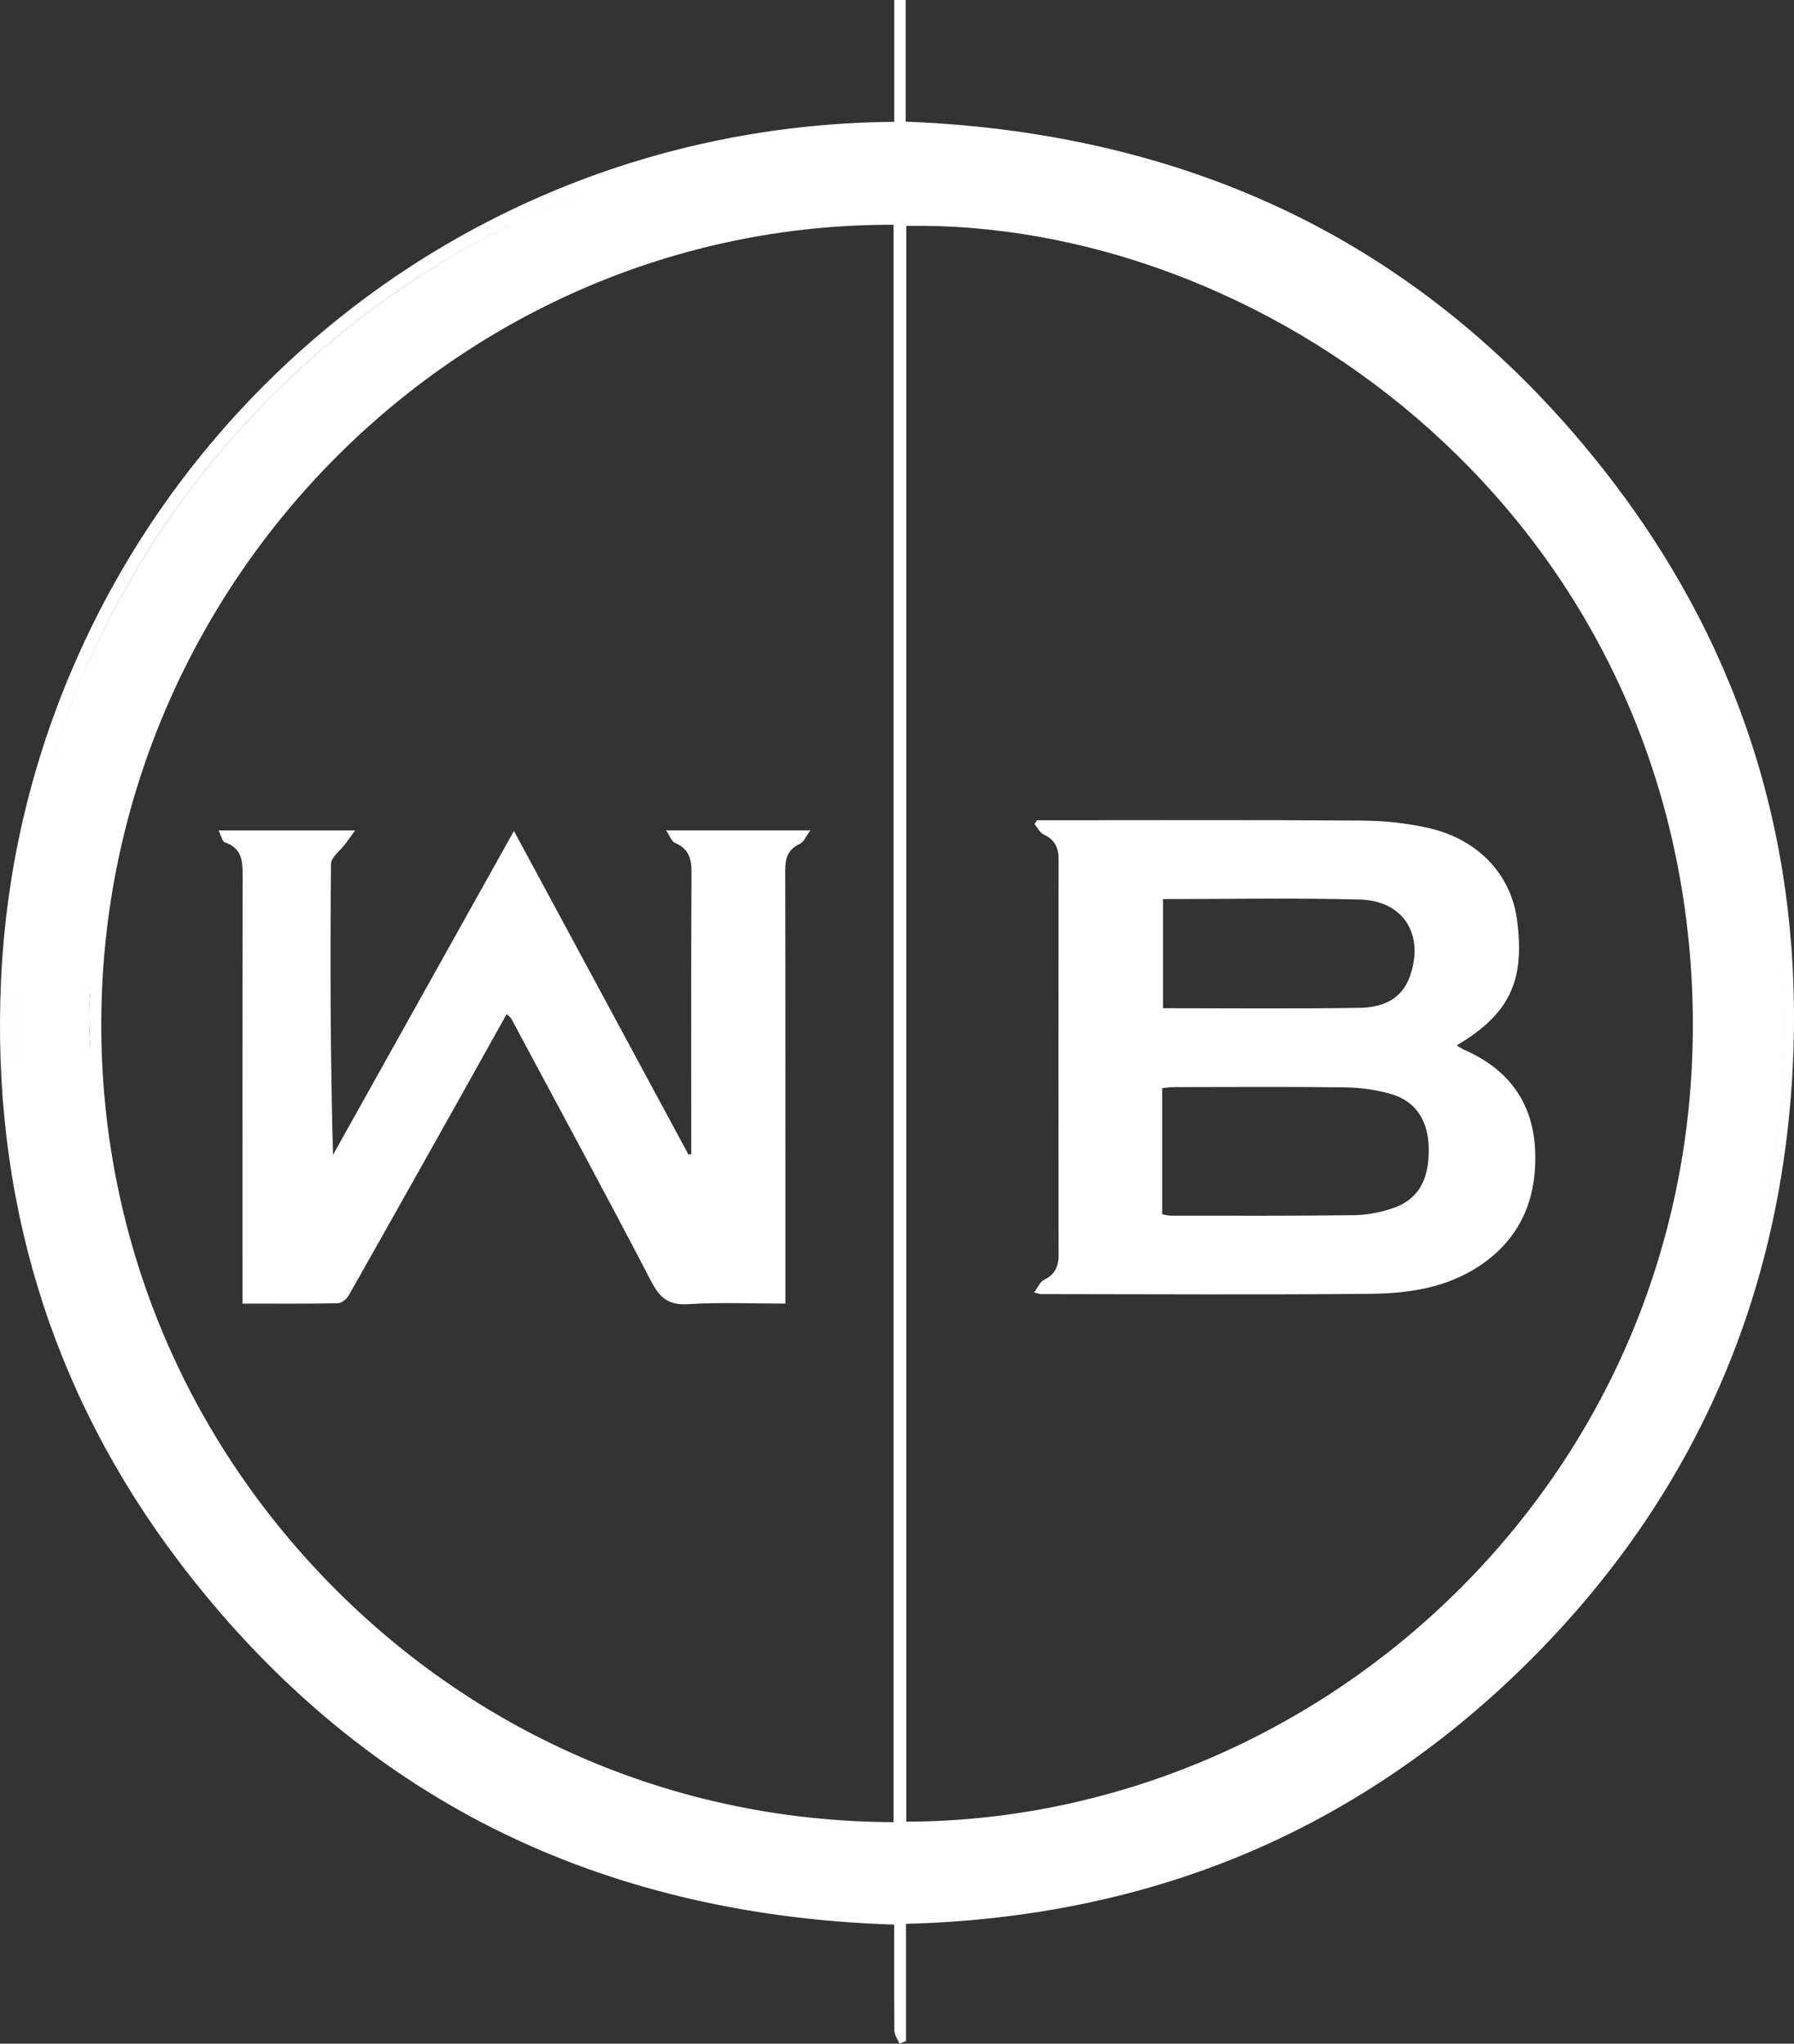 <svg xmlns="http://www.w3.org/2000/svg" id="Layer_2" viewBox="0 0 874.093 995.595"><rect x="0" y="0" width="874.093" height="995.595" fill="#333333" stroke="none"/><defs><style>.cls-1{fill:#fff;}</style></defs><g id="Layer_1-2"><path class="cls-1" d="m440.78.5v59.253c142.645,5.271,259.157,62.406,345.587,176.4,63.553,83.82,92.02,179.643,86.572,284.539-5.97,114.96-50.703,213.446-133.559,293.462-82.863,80.022-183.041,119.75-298.459,122.588v57.254c-.809.318-1.617.636-2.426.954-.78-1.873-2.217-3.74-2.236-5.621-.174-17.314-.103-34.631-.103-52.222-144.192-4.335-261.777-61.84-348.959-177.177C24.098,676.453-3.882,581.005,1.052,476.677,11.78,249.864,198.178,61.379,436.192,59.857V.5h4.587ZM44.607,477.482c2.54-20.464,4.153-41.095,7.803-61.36,9.204-51.105,30.426-97.507,59.168-140.328,19.074-28.416,41.923-53.752,67.958-76.29,23.61-20.439,48.741-38.713,76.802-52.005,24.724-11.711,50.608-21.232,76.565-29.986,15.114-5.097,31.26-7.706,47.158-9.75,16.762-2.155,33.793-2.163,50.672-3.529,1.912-.155,5.085-2.957,5.157-4.64.47-10.85.24-21.731.24-32.549C239.084,60.624,22.957,220.758,6.299,473.125c-.436,10.268-1.126,20.534-1.217,30.805-.057,6.463.782,12.935,1.219,19.402,7.739,113.537,52.141,210.656,134.391,288.888,82.07,78.06,180.812,117.849,294.86,120.012v-37.671c-15.73-1.397-30.967-1.774-45.841-4.296-23.231-3.939-46.634-7.884-69.213-14.423-40.694-11.784-78.009-31.053-112.538-55.765-28.135-20.136-53.103-43.695-74.935-70.316-22.268-27.151-40.781-56.771-55.022-89.145-19.697-44.777-31.609-91.188-33.397-140.124 0-14.337 0-28.675.001-43.012ZM435.874,109c-203.039-.965-383.018,163.751-386.964,382.941-3.891,216.12,169.908,395.983,386.964,396.244V109Zm5.218,778.961c211.991-.279,400.73-182.358,383.081-419.209-16.498-221.403-206.182-362.549-383.081-359.193v778.402Zm.111,44.878c167.916-9.228,295.653-83.335,376.461-230.311,77.758-141.43,73.696-331.91-47.206-478.992-84.59-102.906-195.634-154.345-329.04-158.67v38.945c104.853,2.194,195.174,39.23,269.712,111.811,74.805,72.841,114.364,162.882,119.058,267.01,3.881,86.088-18.489,166.212-67.581,237.086-77.415,111.764-185.968,168.564-321.404,174.32v38.801Z"></path><path class="cls-1" d="m438.222,995.595l-.188-.452c-.238-.573-.551-1.167-.854-1.74-.69-1.31-1.405-2.663-1.42-4.069-.135-13.404-.122-27.1-.109-40.343.003-3.789.007-7.588.007-11.398-72.216-2.233-138.021-18.046-195.583-47.001-58.604-29.479-110.173-73.339-153.275-130.359C24.565,677.9-4.453,582.491.553,476.654c2.639-55.795,15.791-109.891,39.09-160.786,22.741-49.675,54.165-94.235,93.398-132.443,81.284-79.161,188.752-123.209,302.652-124.064V0h5.587v59.271c71.49,2.703,136.627,18.672,193.6,47.465,58.081,29.353,109.183,72.793,151.886,129.115,63.014,83.108,92.175,178.952,86.673,284.868-5.975,115.035-50.961,213.882-133.71,293.795-40.968,39.564-87.122,69.959-137.18,90.342-49.14,20.008-103.349,30.899-161.127,32.374v57.107l-3.199,1.259ZM436.693,1v59.354l-.497.003C203.442,61.845,12.523,244.726,1.552,476.701c-4.994,105.597,23.956,200.788,86.045,282.928,85.454,113.05,202.731,172.594,348.575,176.979l.485.015v.485c0,3.975-.004,7.935-.007,11.885-.013,13.241-.025,26.933.109,40.332.012,1.164.64,2.353,1.305,3.612.237.449.48.909.695,1.373l1.662-.654v-57.401l.487-.012c116.658-2.869,216.962-44.066,298.124-122.447,82.562-79.731,127.446-178.354,133.407-293.129,5.488-105.673-23.604-201.295-86.472-284.21-84.601-111.581-200.745-170.864-345.207-176.203l-.481-.018V1h-3.587Zm4.011,932.367v-39.809l.479-.02c137.021-5.825,245.026-64.402,321.015-174.106,48.698-70.306,71.406-149.97,67.493-236.778-4.722-104.719-44.728-194.441-118.908-266.674-73.842-71.903-164.473-109.474-269.373-111.669l-.489-.01v-39.952l.517.017c67.048,2.174,128.627,16.445,183.024,42.416,55.344,26.423,104.595,65.598,146.385,116.437,57.488,69.937,91.45,153.583,98.213,241.895,3.173,41.429.321,83.046-8.475,123.696-8.688,40.15-22.98,78.491-42.48,113.96-39.847,72.474-92.246,128.66-155.745,166.998-62.169,37.536-136.567,58.925-221.127,63.571l-.527.029Zm1-38.851v37.794c170.491-9.516,296.836-86.904,375.522-230.024,84.271-153.271,65.761-341.068-47.154-478.433-82.733-100.65-193.141-153.966-328.152-158.471v37.939c104.958,2.305,195.644,39.966,269.56,111.941,74.369,72.416,114.477,162.365,119.21,267.346,3.923,87.032-18.845,166.903-67.67,237.394-38.288,55.275-85.095,98.027-139.118,127.068-53.094,28.54-114.388,44.502-182.197,47.445Zm-5.651,38.227l-.51-.01c-114.335-2.17-213.653-42.594-295.195-120.15C58.868,735.083,13.6,637.778,5.802,523.367c-.135-2-.309-4-.482-6-.382-4.403-.777-8.955-.737-13.441.064-7.229.43-14.569.784-21.67.152-3.05.304-6.101.434-9.151,4.011-60.765,19.666-118.303,46.533-171.026,25.033-49.125,58.982-92.666,100.907-129.415,80.625-70.672,183.752-109.358,282.91-106.118l.483.016v.484c0,2.67.014,5.344.028,8.02.042,8.046.085,16.367-.269,24.55-.09,2.065-3.561,4.951-5.618,5.117-6.543.529-13.215.86-19.667,1.18-10.191.505-20.729,1.028-30.981,2.346-15.291,1.966-31.576,4.505-47.063,9.728-21.421,7.224-49.477,17.158-76.511,29.963-25.16,11.918-49.528,28.419-76.688,51.931-26.498,22.938-49.332,48.572-67.871,76.191-31.132,46.381-50.461,92.221-59.091,140.139-2.505,13.908-4.077,28.235-5.596,42.089-.691,6.302-1.406,12.818-2.199,19.213l-.001,42.98c1.718,47.03,12.629,92.806,33.355,139.923,13.867,31.523,32.355,61.478,54.951,89.028,21.955,26.77,47.134,50.397,74.839,70.227,36.043,25.796,73.855,44.533,112.386,55.69,22.368,6.479,45.866,10.462,68.591,14.314l.566.096c10.206,1.73,20.403,2.437,31.2,3.184,4.762.33,9.686.671,14.602,1.107l.456.04v38.64Zm-11.434-865.384C234.343,67.358,23.532,219.65,6.799,473.159c-.129,3.041-.281,6.094-.434,9.146-.354,7.09-.719,14.421-.783,21.63-.04,4.438.354,8.966.734,13.345.174,2.007.348,4.013.484,6.02,7.781,114.152,52.944,211.238,134.237,288.559,81.235,77.266,180.148,117.592,294.015,119.865v-36.704c-4.755-.417-9.517-.746-14.127-1.065-10.821-.749-21.043-1.457-31.297-3.195l-.566-.097c-22.752-3.856-46.279-7.845-68.702-14.339-38.64-11.189-76.554-29.977-112.689-55.839-27.776-19.88-53.021-43.567-75.031-70.404-22.653-27.622-41.189-57.653-55.093-89.261-20.778-47.235-31.716-93.13-33.439-140.307l.004-43.092c.794-6.397,1.509-12.921,2.201-19.229,1.521-13.872,3.094-28.215,5.605-42.158,8.656-48.057,28.035-94.021,59.246-140.519,18.587-27.692,41.481-53.393,68.046-76.389,27.231-23.573,51.671-40.121,76.915-52.079,27.081-12.828,55.172-22.775,76.62-30.007,15.57-5.251,31.913-7.8,47.254-9.772,10.291-1.323,20.849-1.847,31.059-2.353,6.444-.319,13.108-.65,19.637-1.178,1.694-.137,4.637-2.744,4.698-4.164.354-8.159.311-16.467.269-24.501-.014-2.516-.026-5.03-.028-7.541-3.656-.114-7.343-.171-11.015-.171Zm11.756,821.328l-.501-.001c-52.791-.063-103.954-10.616-152.066-31.364-46.355-19.991-87.926-48.544-123.559-84.867-35.931-36.628-63.927-79.206-83.211-126.554-19.953-48.988-29.584-100.791-28.627-153.968,1.884-104.644,44.136-202.087,118.975-274.379,35.765-34.548,77.059-61.603,122.734-80.412,46.729-19.242,95.805-28.873,145.758-28.641l.498.002v780.184Zm-2.313-779.19c-208.475,0-380.848,171.184-384.651,382.454-1.894,105.174,37.723,204.543,111.552,279.804,73.099,74.517,170.533,115.676,274.412,115.931V109.498c-.435-.001-.88-.002-1.313-.002Zm6.531,778.966V109.068l.49-.009c88.819-1.69,180.67,33.1,252.029,95.436,37.12,32.427,67.254,70.791,89.564,114.028,23.89,46.295,38.019,96.827,41.995,150.192,8.223,110.35-28.053,215.138-102.144,295.061-73.329,79.101-175.908,124.547-281.435,124.686l-.501.001Zm1-778.412v777.41c105.073-.281,207.177-45.592,280.202-124.364,73.899-79.717,110.081-184.237,101.879-294.307-16.805-225.522-211.302-361.747-382.081-358.739Z"></path><path class="cls-1" d="m441.203,932.838v-38.801c135.436-5.757,243.99-62.556,321.404-174.32,49.092-70.874,71.462-150.998,67.581-237.086-4.694-104.128-44.253-194.169-119.058-267.01-74.537-72.58-164.859-109.617-269.712-111.811v-38.945c133.406,4.325,244.45,55.764,329.04,158.67,120.902,147.082,124.965,337.562,47.206,478.992-80.808,146.977-208.546,221.084-376.461,230.311Z"></path><path class="cls-1" d="m44.607,520.493c1.788,48.936,13.7,95.346,33.397,140.124,14.241,32.374,32.754,61.993,55.022,89.145,21.832,26.62,46.8,50.179,74.935,70.316,34.528,24.712,71.844,43.981,112.538,55.765,22.579,6.538,45.982,10.484,69.213,14.423,14.874,2.522,30.111,2.899,45.841,4.296v37.671c-114.048-2.164-212.789-41.952-294.86-120.012C58.442,733.989,14.04,636.869,6.301,523.333c-0-16.736-.001-33.472-.002-50.208C22.957,220.758,239.084,60.624,436.133,67.045c0,10.818.23,21.699-.24,32.549-.073,1.683-3.246,4.486-5.157,4.64-16.879,1.366-33.911,1.374-50.672,3.529-15.898,2.044-32.044,4.653-47.158,9.75-25.957,8.754-51.841,18.274-76.565,29.986-28.061,13.292-53.192,31.566-76.802,52.005-26.035,22.537-48.884,47.874-67.958,76.29-28.743,42.821-49.964,89.223-59.168,140.328-3.65,20.264-5.263,40.896-7.802,61.359-.46,5.902-1.334,11.809-1.284,17.707.073,8.438.822,16.87,1.282,25.305Z"></path><path class="cls-1" d="m6.299,473.125c.001,16.736.002,33.472.002,50.208-.437-6.468-1.277-12.94-1.219-19.403.091-10.271.781-20.537,1.217-30.805Z"></path><path class="cls-1" d="m44.607,520.493c-.46-8.435-1.209-16.867-1.282-25.305-.051-5.898.823-11.805,1.284-17.707-.001,14.338-.001,28.675-.001,43.012Z"></path><path class="cls-1" d="m118.139,635.077c0-70.072-.059-139.108.087-208.144.015-7.33-.234-13.738-8.68-16.55-1.313-.437-1.806-3.334-3.05-5.843h66.518c-2.079,2.866-3.433,4.766-4.822,6.639-2.398,3.236-6.886,6.435-6.918,9.684-.454,47.078-.311,94.162.969,141.765,29.231-52.325,58.461-104.649,88.165-157.821,28.59,53.01,56.811,105.335,85.032,157.66.453-.045.906-.089,1.36-.134v-5.538c0-44.08-.106-88.161.114-132.241.033-6.645-1.65-11.228-8.053-13.945-1.624-.689-2.423-3.324-4.309-6.112h70.321c-2.213,2.958-3.228,5.709-5.106,6.565-5.822,2.652-7.189,6.961-7.178,12.92.133,67.267.084,134.534.084,201.802v9.293c-15.954,0-31.685-.71-47.31.264-9.494.592-13.815-2.926-18.048-11.058-22.342-42.916-45.402-85.457-68.244-128.112-.341-.637-1.085-1.059-2.219-2.126-7.725,13.833-15.339,27.517-22.999,41.175-17.951,32.005-35.886,64.02-53.992,95.937-.988,1.742-3.456,3.713-5.271,3.748-15.23.299-30.468.17-46.452.17Z"></path><path class="cls-1" d="m503.835,629.626c1.892-2.493,2.941-5.223,4.861-6.148,5.359-2.582,7.098-6.459,7.087-12.216-.122-64.205-.125-128.41.004-192.614.012-5.825-1.934-9.596-7.254-12.107-1.873-.884-3.002-3.344-4.471-5.084.402-.621.804-1.241,1.206-1.862h8.171c49.937,0,99.876-.216,149.81.167,11.106.085,22.444,1.212,33.241,3.724,23.881,5.556,39.677,22.7,42.61,44.35,4.064,30-3.546,46.123-29.371,61.467,1.453.843,2.604,1.669,3.873,2.224,21.369,9.349,33.369,25.661,34.353,48.912.984,23.267-6.892,42.823-27.126,56.27-16.189,10.759-34.604,13.409-53.171,13.591-53.499.524-107.006.165-160.51.136-.487-0-.974-.227-3.313-.81Zm62.411-38.093c1.388.241,2.789.698,4.19.698,29.808.005,59.619.144,89.423-.23,6.245-.078,12.708-1.365,18.648-3.356,12.342-4.137,17.778-13.635,17.632-28.824-.131-13.679-6.163-23.302-18.317-26.825-7.221-2.093-14.965-3.177-22.493-3.278-27.766-.374-55.54-.159-83.31-.127-1.918.002-3.835.318-5.774.489v61.452Zm.385-153.537v53.174c32.236,0,64.015.332,95.779-.185,10.729-.174,20.522-3.703,24.626-15.58,6.971-20.174-3.157-36.636-24.628-37.196-31.751-.828-63.54-.214-95.778-.214Z"></path></g></svg>